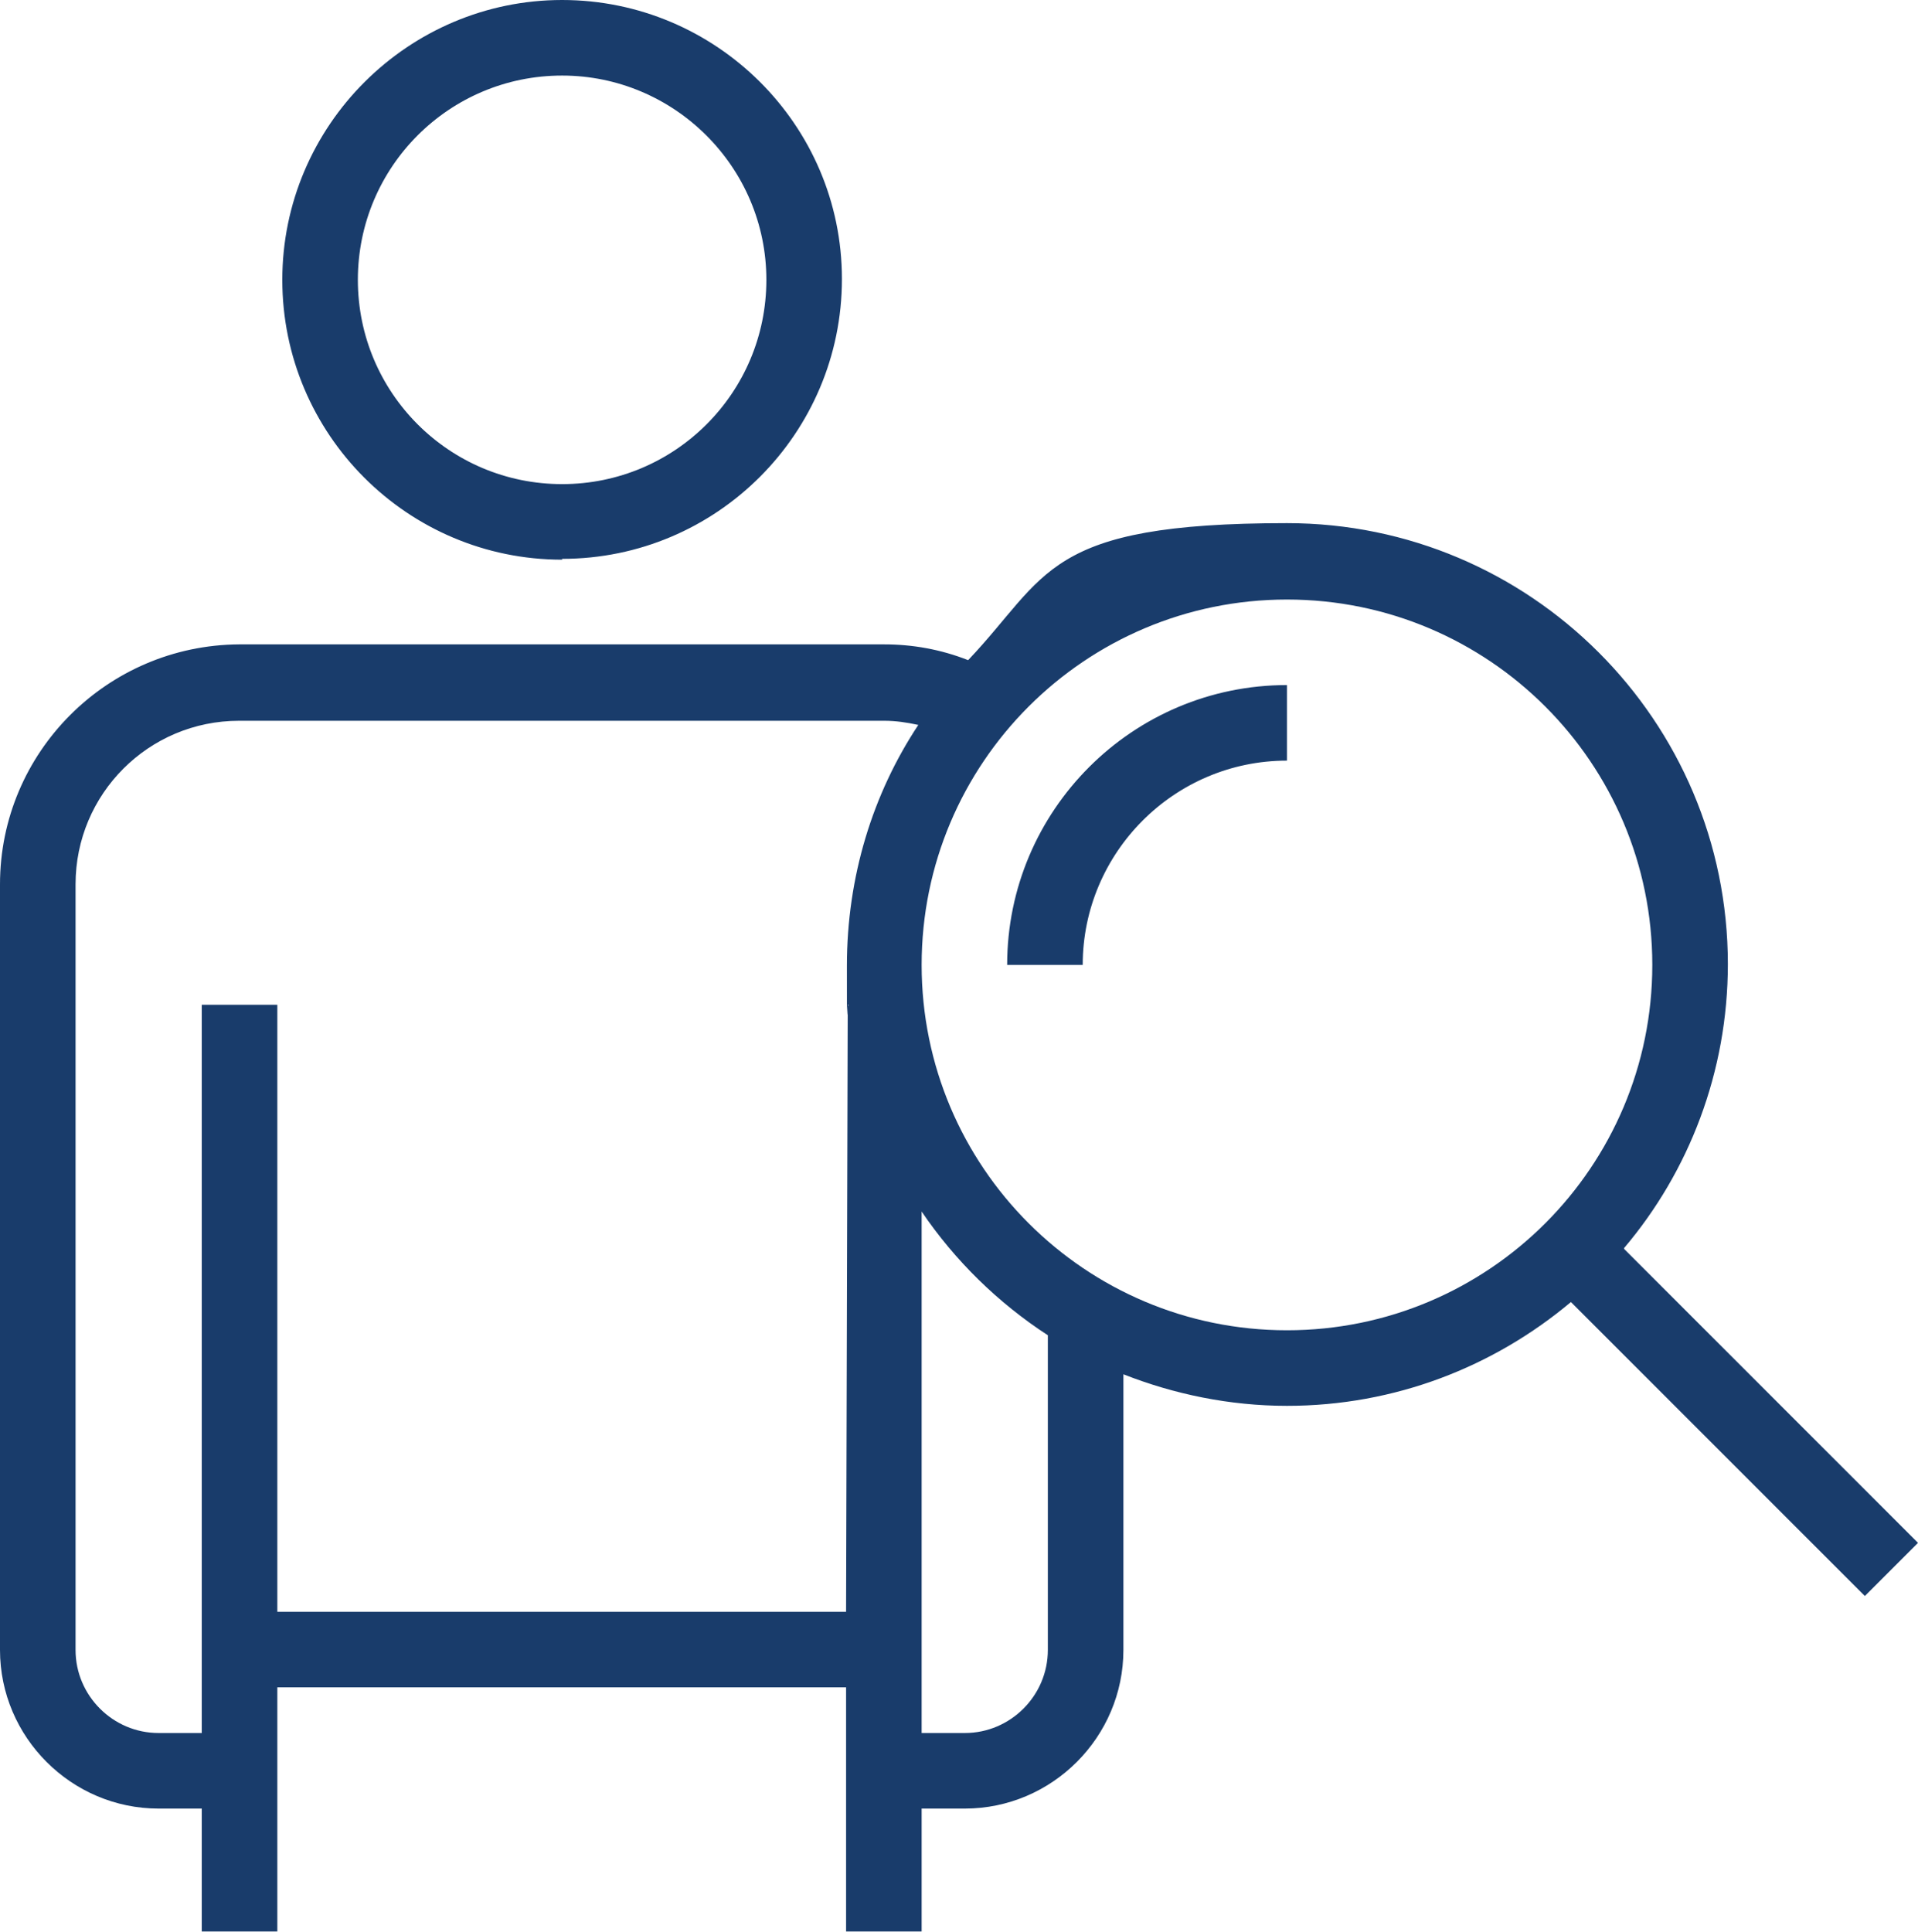 <?xml version="1.0" encoding="UTF-8"?>
<svg id="Laag_1" xmlns="http://www.w3.org/2000/svg" version="1.1" viewBox="0 0 231 232.7">
  <!-- Generator: Adobe Illustrator 29.0.0, SVG Export Plug-In . SVG Version: 2.1.0 Build 186)  -->
  <defs>
    <style>
      .st0 {
        fill: #193c6b;
      }
    </style>
  </defs>
  <path class="st0" d="M121.3,116.2h9.1c0-13.5,11-24.6,24.6-24.6v-9.1c-18.6,0-33.7,15.1-33.7,33.7ZM67.7,67.3c18.6,0,33.7-15.1,33.7-33.7S86.2,0,67.7,0s-33.7,15.1-33.7,33.7,15.1,33.7,33.7,33.7ZM67.7,9.1c13.5,0,24.6,11,24.6,24.6s-11,24.6-24.6,24.6-24.6-11-24.6-24.6,11-24.6,24.6-24.6ZM195.6,150.3c7.8-9.2,12.5-21.2,12.5-34.2,0-29.3-23.8-53.1-53.1-53.1s-28.7,6.3-38.4,16.5c-3.3-1.3-6.7-1.9-10.1-1.9H28.8C12.9,77.7,0,90.6,0,106.5v92.2C0,209.2,8.6,217.8,19.1,217.8h5.2v14.8h9.1v-29.4h68.5v29.4h9.1v-14.8h5.2c10.5,0,19.1-8.6,19.1-19.1v-33.2c6.1,2.4,12.8,3.8,19.7,3.8,13,0,24.9-4.7,34.2-12.5l35.4,35.4,6.4-6.4-35.4-35.4ZM102.1,121l-.2,73.1H33.4v-73.1h-9.1v87.7h-5.2c-5.5,0-10-4.5-10-10v-92.2c0-10.9,8.8-19.7,19.7-19.7h77.7c1.4,0,2.7.2,4.1.5-5.5,8.3-8.6,18.3-8.6,29s0,3.3.2,4.9ZM126.2,198.7c0,5.5-4.5,10-10,10h-5.2v-62.8c4,5.9,9.2,11,15.2,14.9v37.9ZM155,160.2c-24.3,0-44-19.7-44-44s19.7-44,44-44,44,19.7,44,44-19.7,44-44,44Z"/>
</svg>